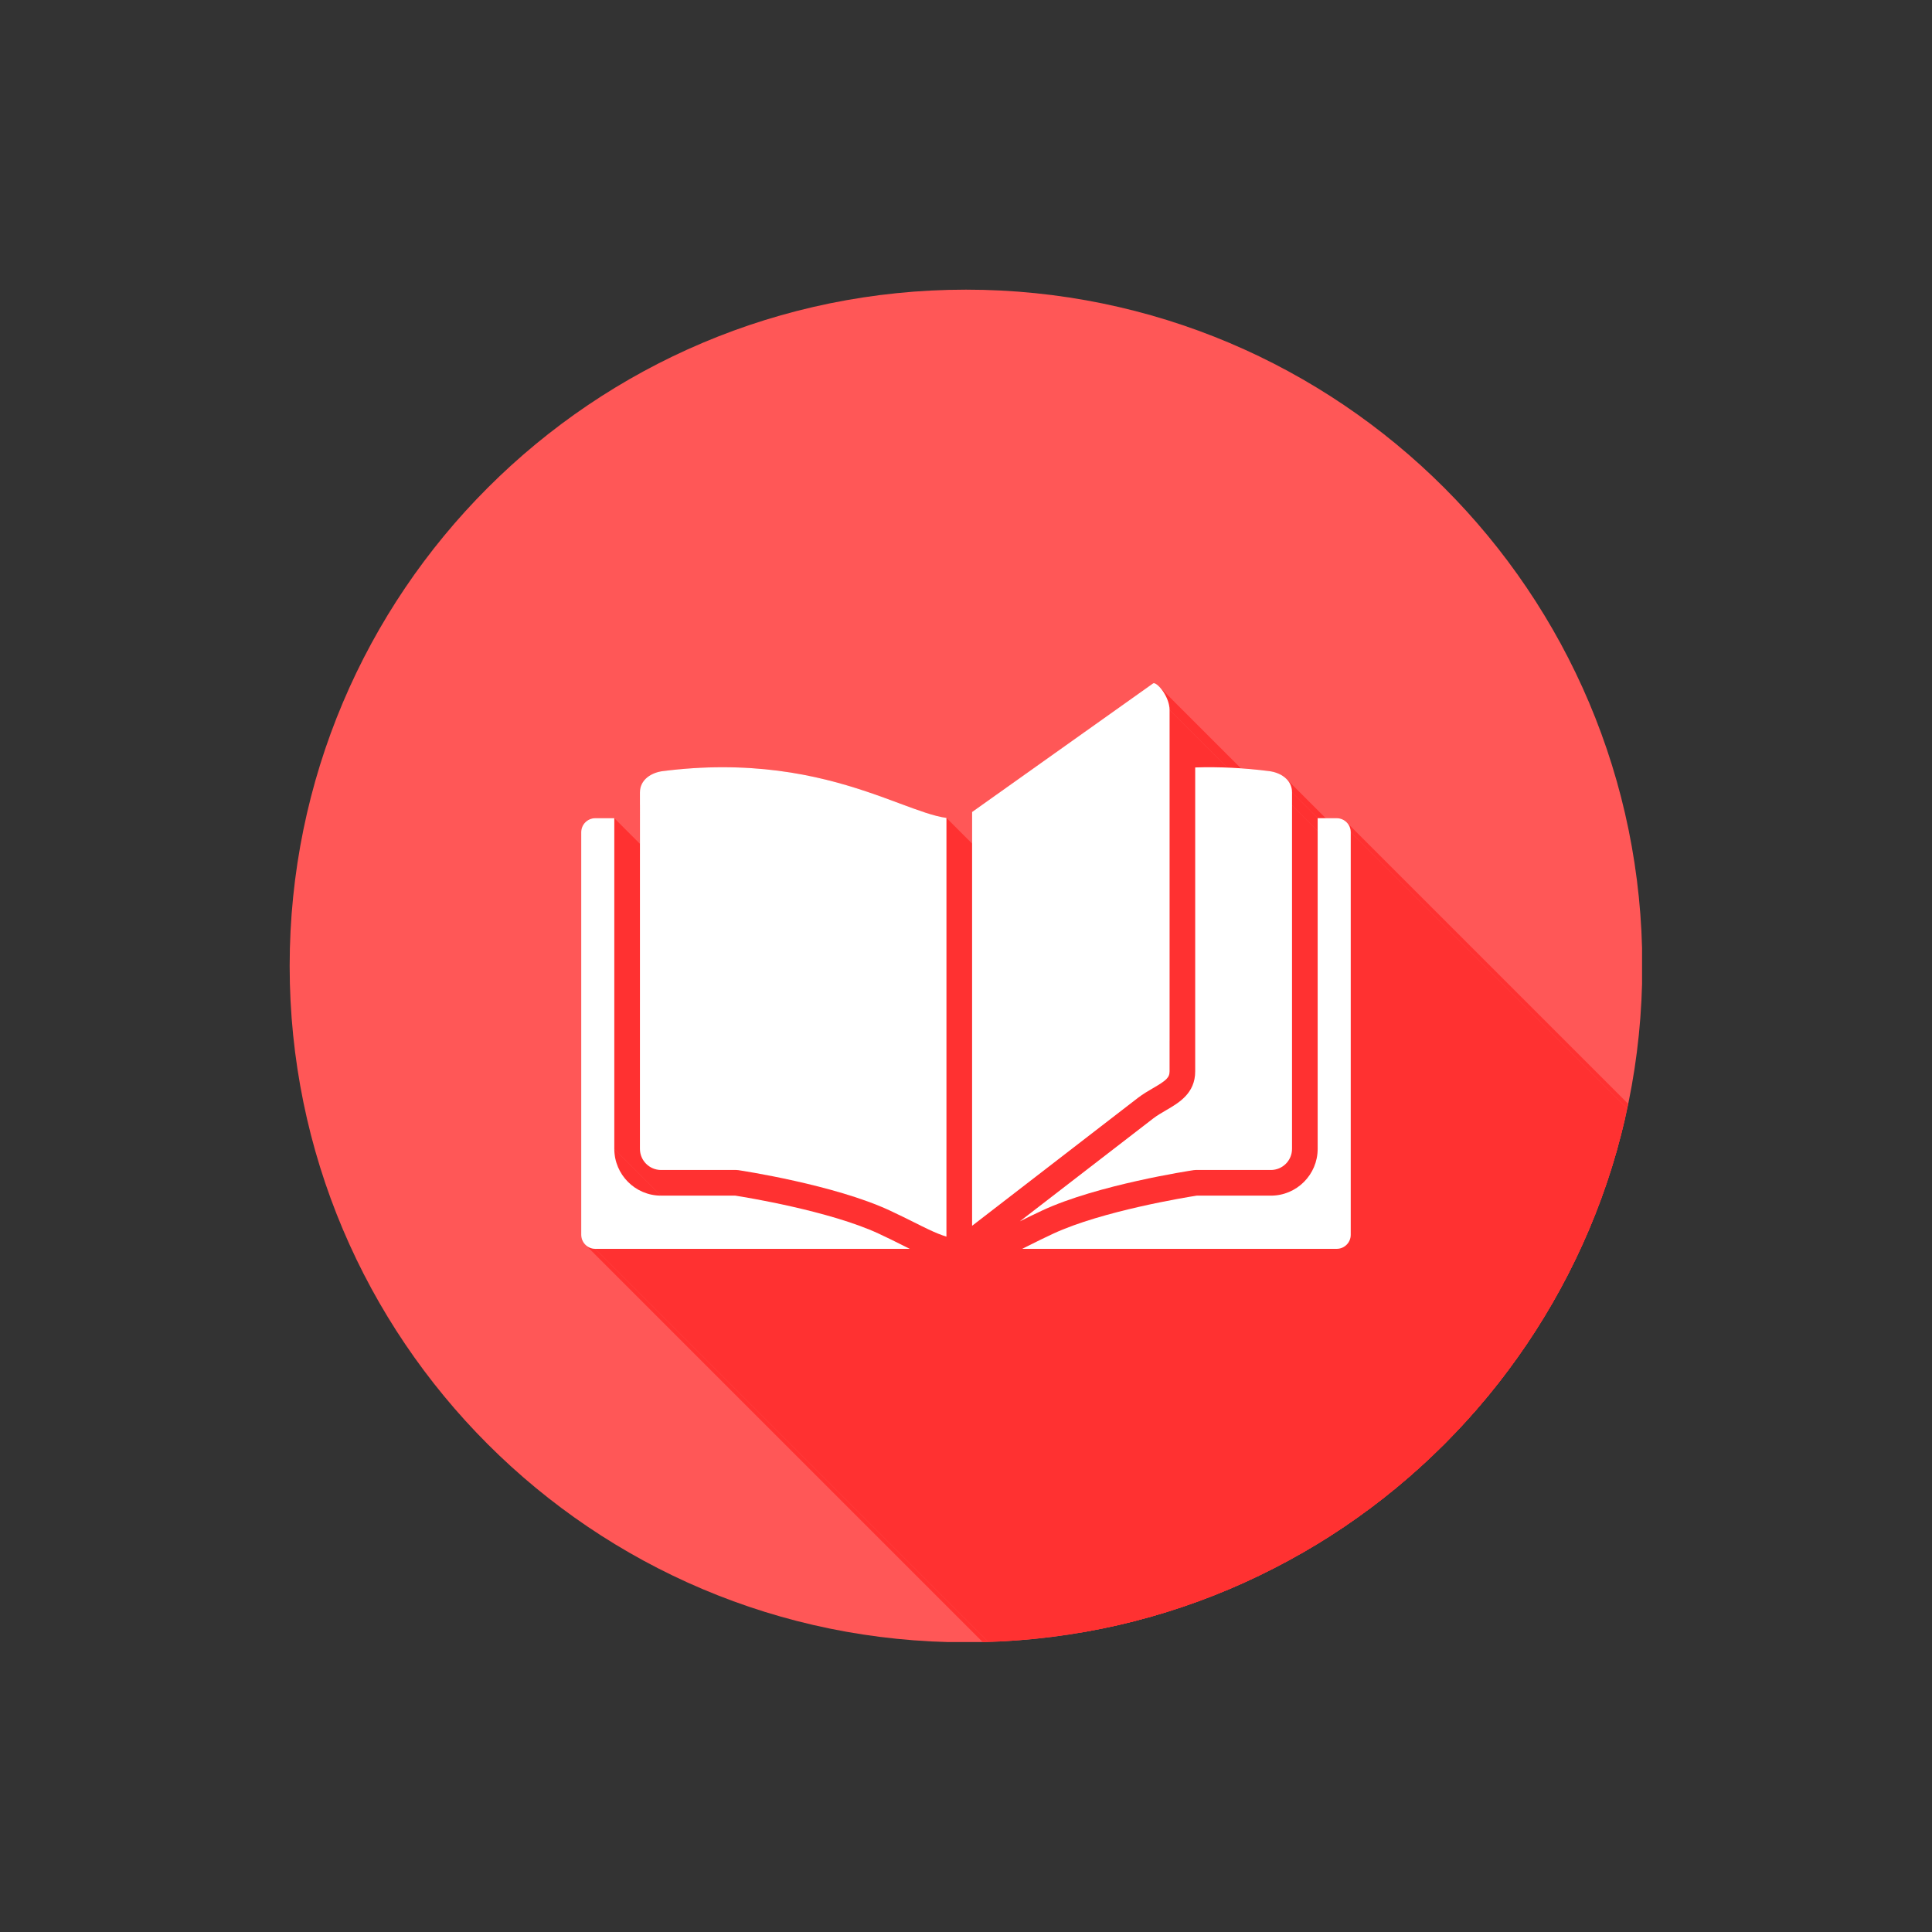 <svg xmlns="http://www.w3.org/2000/svg" xmlns:xlink="http://www.w3.org/1999/xlink" width="500" zoomAndPan="magnify" viewBox="0 0 375 375" height="500" preserveAspectRatio="xMidYMid meet" version="1.0"><rect x="0" y="0" width="375" height="375" fill="#333333" stroke="none"/><defs><clipPath id="8563a89000"><path d="M 56.223 56.223 L 318.723 56.223 L 318.723 318.723 L 56.223 318.723 Z M 56.223 56.223 " clip-rule="nonzero"/></clipPath><clipPath id="cb3bbfba57"><path d="M 249 151 L 318.723 151 L 318.723 318.723 L 249 318.723 Z M 249 151 " clip-rule="nonzero"/></clipPath><clipPath id="aea6f0035c"><path d="M 187.496 56.223 C 259.996 56.223 318.77 114.996 318.77 187.496 C 318.77 259.996 259.996 318.77 187.496 318.77 C 114.996 318.77 56.223 259.996 56.223 187.496 C 56.223 114.996 114.996 56.223 187.496 56.223 Z M 187.496 56.223 " clip-rule="evenodd"/></clipPath><clipPath id="d3f1b6c101"><path d="M 250 153 L 318.723 153 L 318.723 318.723 L 250 318.723 Z M 250 153 " clip-rule="nonzero"/></clipPath><clipPath id="ba3d7b7a71"><path d="M 187.496 56.223 C 259.996 56.223 318.77 114.996 318.77 187.496 C 318.77 259.996 259.996 318.77 187.496 318.77 C 114.996 318.77 56.223 259.996 56.223 187.496 C 56.223 114.996 114.996 56.223 187.496 56.223 Z M 187.496 56.223 " clip-rule="evenodd"/></clipPath><clipPath id="e3836b9738"><path d="M 119 158 L 318.723 158 L 318.723 318.723 L 119 318.723 Z M 119 158 " clip-rule="nonzero"/></clipPath><clipPath id="64bb96ca8e"><path d="M 187.496 56.223 C 259.996 56.223 318.77 114.996 318.77 187.496 C 318.77 259.996 259.996 318.77 187.496 318.77 C 114.996 318.77 56.223 259.996 56.223 187.496 C 56.223 114.996 114.996 56.223 187.496 56.223 Z M 187.496 56.223 " clip-rule="evenodd"/></clipPath><clipPath id="4ac1d1d5e6"><path d="M 183 158 L 318.723 158 L 318.723 318.723 L 183 318.723 Z M 183 158 " clip-rule="nonzero"/></clipPath><clipPath id="eee055030a"><path d="M 187.496 56.223 C 259.996 56.223 318.77 114.996 318.77 187.496 C 318.77 259.996 259.996 318.77 187.496 318.77 C 114.996 318.77 56.223 259.996 56.223 187.496 C 56.223 114.996 114.996 56.223 187.496 56.223 Z M 187.496 56.223 " clip-rule="evenodd"/></clipPath><clipPath id="732ab69bbb"><path d="M 223 207 L 318.723 207 L 318.723 318.723 L 223 318.723 Z M 223 207 " clip-rule="nonzero"/></clipPath><clipPath id="ac9028219c"><path d="M 187.496 56.223 C 259.996 56.223 318.77 114.996 318.77 187.496 C 318.77 259.996 259.996 318.77 187.496 318.77 C 114.996 318.77 56.223 259.996 56.223 187.496 C 56.223 114.996 114.996 56.223 187.496 56.223 Z M 187.496 56.223 " clip-rule="evenodd"/></clipPath><clipPath id="4ac47a8fdf"><path d="M 197 234 L 318.723 234 L 318.723 318.723 L 197 318.723 Z M 197 234 " clip-rule="nonzero"/></clipPath><clipPath id="5db57f655e"><path d="M 187.496 56.223 C 259.996 56.223 318.77 114.996 318.77 187.496 C 318.77 259.996 259.996 318.77 187.496 318.77 C 114.996 318.77 56.223 259.996 56.223 187.496 C 56.223 114.996 114.996 56.223 187.496 56.223 Z M 187.496 56.223 " clip-rule="evenodd"/></clipPath><clipPath id="9bcb30cd2f"><path d="M 188 213 L 318.723 213 L 318.723 318.723 L 188 318.723 Z M 188 213 " clip-rule="nonzero"/></clipPath><clipPath id="908388d58f"><path d="M 187.496 56.223 C 259.996 56.223 318.77 114.996 318.77 187.496 C 318.77 259.996 259.996 318.77 187.496 318.77 C 114.996 318.77 56.223 259.996 56.223 187.496 C 56.223 114.996 114.996 56.223 187.496 56.223 Z M 187.496 56.223 " clip-rule="evenodd"/></clipPath><clipPath id="b5b2e2af0d"><path d="M 202 227 L 318.723 227 L 318.723 318.723 L 202 318.723 Z M 202 227 " clip-rule="nonzero"/></clipPath><clipPath id="697c101fe7"><path d="M 187.496 56.223 C 259.996 56.223 318.77 114.996 318.77 187.496 C 318.77 259.996 259.996 318.77 187.496 318.77 C 114.996 318.77 56.223 259.996 56.223 187.496 C 56.223 114.996 114.996 56.223 187.496 56.223 Z M 187.496 56.223 " clip-rule="evenodd"/></clipPath><clipPath id="bd5cc69453"><path d="M 225 133 L 318.723 133 L 318.723 318.723 L 225 318.723 Z M 225 133 " clip-rule="nonzero"/></clipPath><clipPath id="99a4437773"><path d="M 187.496 56.223 C 259.996 56.223 318.77 114.996 318.77 187.496 C 318.77 259.996 259.996 318.77 187.496 318.77 C 114.996 318.77 56.223 259.996 56.223 187.496 C 56.223 114.996 114.996 56.223 187.496 56.223 Z M 187.496 56.223 " clip-rule="evenodd"/></clipPath><clipPath id="3a6e9be06c"><path d="M 220 211 L 318.723 211 L 318.723 318.723 L 220 318.723 Z M 220 211 " clip-rule="nonzero"/></clipPath><clipPath id="91e8a32c87"><path d="M 187.496 56.223 C 259.996 56.223 318.77 114.996 318.77 187.496 C 318.77 259.996 259.996 318.77 187.496 318.77 C 114.996 318.77 56.223 259.996 56.223 187.496 C 56.223 114.996 114.996 56.223 187.496 56.223 Z M 187.496 56.223 " clip-rule="evenodd"/></clipPath><clipPath id="2d510c6449"><path d="M 227 137 L 318.723 137 L 318.723 318.723 L 227 318.723 Z M 227 137 " clip-rule="nonzero"/></clipPath><clipPath id="3e4b108c92"><path d="M 187.496 56.223 C 259.996 56.223 318.77 114.996 318.77 187.496 C 318.77 259.996 259.996 318.77 187.496 318.77 C 114.996 318.77 56.223 259.996 56.223 187.496 C 56.223 114.996 114.996 56.223 187.496 56.223 Z M 187.496 56.223 " clip-rule="evenodd"/></clipPath><clipPath id="29ee0b1731"><path d="M 231 227 L 318.723 227 L 318.723 318.723 L 231 318.723 Z M 231 227 " clip-rule="nonzero"/></clipPath><clipPath id="546815b226"><path d="M 187.496 56.223 C 259.996 56.223 318.77 114.996 318.77 187.496 C 318.77 259.996 259.996 318.77 187.496 318.77 C 114.996 318.77 56.223 259.996 56.223 187.496 C 56.223 114.996 114.996 56.223 187.496 56.223 Z M 187.496 56.223 " clip-rule="evenodd"/></clipPath><clipPath id="6bda034429"><path d="M 250 156 L 318.723 156 L 318.723 318.723 L 250 318.723 Z M 250 156 " clip-rule="nonzero"/></clipPath><clipPath id="67ce68b76f"><path d="M 187.496 56.223 C 259.996 56.223 318.77 114.996 318.77 187.496 C 318.77 259.996 259.996 318.77 187.496 318.77 C 114.996 318.77 56.223 259.996 56.223 187.496 C 56.223 114.996 114.996 56.223 187.496 56.223 Z M 187.496 56.223 " clip-rule="evenodd"/></clipPath><clipPath id="cd1ba8091c"><path d="M 246 222 L 318.723 222 L 318.723 318.723 L 246 318.723 Z M 246 222 " clip-rule="nonzero"/></clipPath><clipPath id="fb2304144f"><path d="M 187.496 56.223 C 259.996 56.223 318.77 114.996 318.77 187.496 C 318.77 259.996 259.996 318.77 187.496 318.77 C 114.996 318.77 56.223 259.996 56.223 187.496 C 56.223 114.996 114.996 56.223 187.496 56.223 Z M 187.496 56.223 " clip-rule="evenodd"/></clipPath><clipPath id="ca78e61c5c"><path d="M 180 238 L 318.723 238 L 318.723 318.723 L 180 318.723 Z M 180 238 " clip-rule="nonzero"/></clipPath><clipPath id="559d3e0286"><path d="M 187.496 56.223 C 259.996 56.223 318.77 114.996 318.77 187.496 C 318.77 259.996 259.996 318.77 187.496 318.77 C 114.996 318.77 56.223 259.996 56.223 187.496 C 56.223 114.996 114.996 56.223 187.496 56.223 Z M 187.496 56.223 " clip-rule="evenodd"/></clipPath><clipPath id="8a278453c9"><path d="M 177 237 L 318.723 237 L 318.723 318.723 L 177 318.723 Z M 177 237 " clip-rule="nonzero"/></clipPath><clipPath id="25abca9308"><path d="M 187.496 56.223 C 259.996 56.223 318.77 114.996 318.77 187.496 C 318.77 259.996 259.996 318.77 187.496 318.77 C 114.996 318.77 56.223 259.996 56.223 187.496 C 56.223 114.996 114.996 56.223 187.496 56.223 Z M 187.496 56.223 " clip-rule="evenodd"/></clipPath><clipPath id="a3d36c3594"><path d="M 172 234 L 318.723 234 L 318.723 318.723 L 172 318.723 Z M 172 234 " clip-rule="nonzero"/></clipPath><clipPath id="f04df9cdad"><path d="M 187.496 56.223 C 259.996 56.223 318.77 114.996 318.77 187.496 C 318.77 259.996 259.996 318.77 187.496 318.77 C 114.996 318.77 56.223 259.996 56.223 187.496 C 56.223 114.996 114.996 56.223 187.496 56.223 Z M 187.496 56.223 " clip-rule="evenodd"/></clipPath><clipPath id="ebc698f26c"><path d="M 143 227 L 318.723 227 L 318.723 318.723 L 143 318.723 Z M 143 227 " clip-rule="nonzero"/></clipPath><clipPath id="c24473be26"><path d="M 187.496 56.223 C 259.996 56.223 318.77 114.996 318.77 187.496 C 318.77 259.996 259.996 318.77 187.496 318.77 C 114.996 318.77 56.223 259.996 56.223 187.496 C 56.223 114.996 114.996 56.223 187.496 56.223 Z M 187.496 56.223 " clip-rule="evenodd"/></clipPath><clipPath id="791da9a22f"><path d="M 142 227 L 318.723 227 L 318.723 318.723 L 142 318.723 Z M 142 227 " clip-rule="nonzero"/></clipPath><clipPath id="938dd70b3c"><path d="M 187.496 56.223 C 259.996 56.223 318.77 114.996 318.77 187.496 C 318.77 259.996 259.996 318.77 187.496 318.77 C 114.996 318.77 56.223 259.996 56.223 187.496 C 56.223 114.996 114.996 56.223 187.496 56.223 Z M 187.496 56.223 " clip-rule="evenodd"/></clipPath><clipPath id="010f710e19"><path d="M 128 227 L 318.723 227 L 318.723 318.723 L 128 318.723 Z M 128 227 " clip-rule="nonzero"/></clipPath><clipPath id="be2970b7e9"><path d="M 187.496 56.223 C 259.996 56.223 318.77 114.996 318.77 187.496 C 318.77 259.996 259.996 318.77 187.496 318.77 C 114.996 318.77 56.223 259.996 56.223 187.496 C 56.223 114.996 114.996 56.223 187.496 56.223 Z M 187.496 56.223 " clip-rule="evenodd"/></clipPath><clipPath id="bcd2a707f7"><path d="M 125 225 L 318.723 225 L 318.723 318.723 L 125 318.723 Z M 125 225 " clip-rule="nonzero"/></clipPath><clipPath id="0ffbcfbc4f"><path d="M 187.496 56.223 C 259.996 56.223 318.77 114.996 318.77 187.496 C 318.77 259.996 259.996 318.77 187.496 318.77 C 114.996 318.77 56.223 259.996 56.223 187.496 C 56.223 114.996 114.996 56.223 187.496 56.223 Z M 187.496 56.223 " clip-rule="evenodd"/></clipPath><clipPath id="55df5b7193"><path d="M 262 161 L 318.723 161 L 318.723 318.723 L 262 318.723 Z M 262 161 " clip-rule="nonzero"/></clipPath><clipPath id="6b16f235af"><path d="M 187.496 56.223 C 259.996 56.223 318.77 114.996 318.77 187.496 C 318.77 259.996 259.996 318.77 187.496 318.77 C 114.996 318.77 56.223 259.996 56.223 187.496 C 56.223 114.996 114.996 56.223 187.496 56.223 Z M 187.496 56.223 " clip-rule="evenodd"/></clipPath><clipPath id="b76c375e2b"><path d="M 232 227 L 318.723 227 L 318.723 318.723 L 232 318.723 Z M 232 227 " clip-rule="nonzero"/></clipPath><clipPath id="7c7f723564"><path d="M 187.496 56.223 C 259.996 56.223 318.77 114.996 318.77 187.496 C 318.77 259.996 259.996 318.77 187.496 318.77 C 114.996 318.77 56.223 259.996 56.223 187.496 C 56.223 114.996 114.996 56.223 187.496 56.223 Z M 187.496 56.223 " clip-rule="evenodd"/></clipPath><clipPath id="d911b3cd00"><path d="M 198 242 L 318.723 242 L 318.723 318.723 L 198 318.723 Z M 198 242 " clip-rule="nonzero"/></clipPath><clipPath id="4b493eedc7"><path d="M 187.496 56.223 C 259.996 56.223 318.77 114.996 318.77 187.496 C 318.77 259.996 259.996 318.77 187.496 318.77 C 114.996 318.77 56.223 259.996 56.223 187.496 C 56.223 114.996 114.996 56.223 187.496 56.223 Z M 187.496 56.223 " clip-rule="evenodd"/></clipPath><clipPath id="35166b91a7"><path d="M 261 159 L 318.723 159 L 318.723 318.723 L 261 318.723 Z M 261 159 " clip-rule="nonzero"/></clipPath><clipPath id="3d7d8134e5"><path d="M 187.496 56.223 C 259.996 56.223 318.77 114.996 318.77 187.496 C 318.77 259.996 259.996 318.77 187.496 318.77 C 114.996 318.77 56.223 259.996 56.223 187.496 C 56.223 114.996 114.996 56.223 187.496 56.223 Z M 187.496 56.223 " clip-rule="evenodd"/></clipPath><clipPath id="1b4269dd11"><path d="M 119 222 L 318.723 222 L 318.723 318.723 L 119 318.723 Z M 119 222 " clip-rule="nonzero"/></clipPath><clipPath id="b9822ba7ef"><path d="M 187.496 56.223 C 259.996 56.223 318.77 114.996 318.77 187.496 C 318.77 259.996 259.996 318.77 187.496 318.77 C 114.996 318.77 56.223 259.996 56.223 187.496 C 56.223 114.996 114.996 56.223 187.496 56.223 Z M 187.496 56.223 " clip-rule="evenodd"/></clipPath><clipPath id="5807f74841"><path d="M 113 241 L 318.723 241 L 318.723 318.723 L 113 318.723 Z M 113 241 " clip-rule="nonzero"/></clipPath><clipPath id="7e5eff6740"><path d="M 187.496 56.223 C 259.996 56.223 318.77 114.996 318.77 187.496 C 318.77 259.996 259.996 318.77 187.496 318.77 C 114.996 318.77 56.223 259.996 56.223 187.496 C 56.223 114.996 114.996 56.223 187.496 56.223 Z M 187.496 56.223 " clip-rule="evenodd"/></clipPath><clipPath id="d669bd88f5"><path d="M 259 239 L 318.723 239 L 318.723 318.723 L 259 318.723 Z M 259 239 " clip-rule="nonzero"/></clipPath><clipPath id="cac2285c56"><path d="M 187.496 56.223 C 259.996 56.223 318.77 114.996 318.77 187.496 C 318.77 259.996 259.996 318.77 187.496 318.77 C 114.996 318.77 56.223 259.996 56.223 187.496 C 56.223 114.996 114.996 56.223 187.496 56.223 Z M 187.496 56.223 " clip-rule="evenodd"/></clipPath><clipPath id="7b924cd935"><path d="M 115 242 L 318.723 242 L 318.723 318.723 L 115 318.723 Z M 115 242 " clip-rule="nonzero"/></clipPath><clipPath id="5132790b49"><path d="M 187.496 56.223 C 259.996 56.223 318.77 114.996 318.77 187.496 C 318.77 259.996 259.996 318.77 187.496 318.77 C 114.996 318.77 56.223 259.996 56.223 187.496 C 56.223 114.996 114.996 56.223 187.496 56.223 Z M 187.496 56.223 " clip-rule="evenodd"/></clipPath><clipPath id="f8d627dd62"><path d="M 112 132 L 263 132 L 263 243 L 112 243 Z M 112 132 " clip-rule="nonzero"/></clipPath><clipPath id="9d08f36e4e"><path d="M 187.496 56.223 C 259.996 56.223 318.77 114.996 318.77 187.496 C 318.77 259.996 259.996 318.77 187.496 318.77 C 114.996 318.77 56.223 259.996 56.223 187.496 C 56.223 114.996 114.996 56.223 187.496 56.223 Z M 187.496 56.223 " clip-rule="evenodd"/></clipPath></defs><g clip-path="url(#8563a89000)"><path fill="#ff5757" d="M 187.496 56.223 C 259.996 56.223 318.77 114.996 318.77 187.496 C 318.77 259.996 259.996 318.77 187.496 318.77 C 114.996 318.77 56.223 259.996 56.223 187.496 C 56.223 114.996 114.996 56.223 187.496 56.223 Z M 187.496 56.223 " fill-opacity="1" fill-rule="evenodd"/></g><g clip-path="url(#cb3bbfba57)"><g clip-path="url(#aea6f0035c)"><path fill="#ff3131" d="M 249.695 151.188 L 581.051 482.547 L 581.32 482.84 L 581.555 483.164 L 581.758 483.512 L 581.918 483.883 L 582.039 484.281 L 582.113 484.703 L 582.137 485.152 L 250.781 153.793 L 250.754 153.344 L 250.68 152.922 L 250.562 152.523 L 250.398 152.152 L 250.199 151.805 L 249.965 151.484 Z M 249.695 151.188 " fill-opacity="1" fill-rule="evenodd"/></g></g><g clip-path="url(#d3f1b6c101)"><g clip-path="url(#ba3d7b7a71)"><path fill="#ff3131" d="M 250.781 153.793 L 582.137 485.152 L 582.141 487.68 L 250.781 156.324 Z M 250.781 153.793 " fill-opacity="1" fill-rule="evenodd"/></g></g><g clip-path="url(#e3836b9738)"><g clip-path="url(#64bb96ca8e)"><path fill="#ff3131" d="M 119.234 158.812 L 450.594 490.168 L 450.594 554.352 L 119.234 222.996 Z M 119.234 158.812 " fill-opacity="1" fill-rule="evenodd"/></g></g><g clip-path="url(#4ac1d1d5e6)"><g clip-path="url(#eee055030a)"><path fill="#ff3131" d="M 183.703 158.758 L 515.059 490.113 L 515.059 571.391 L 183.703 240.031 Z M 183.703 158.758 " fill-opacity="1" fill-rule="evenodd"/></g></g><g clip-path="url(#732ab69bbb)"><g clip-path="url(#ac9028219c)"><path fill="#ff3131" d="M 227.012 207.945 L 558.371 539.301 L 558.336 539.734 L 558.223 540.125 L 558.02 540.488 L 557.715 540.848 L 557.289 541.215 L 556.734 541.609 L 556.031 542.055 L 555.172 542.562 L 223.816 211.203 L 224.676 210.695 L 225.375 210.254 L 225.93 209.855 L 226.355 209.488 L 226.664 209.133 L 226.867 208.766 L 226.977 208.379 Z M 227.012 207.945 " fill-opacity="1" fill-rule="evenodd"/></g></g><g clip-path="url(#4ac47a8fdf)"><g clip-path="url(#5db57f655e)"><path fill="#ff3131" d="M 202.324 234.941 L 533.684 566.301 L 533.379 566.438 L 533.082 566.578 L 532.789 566.719 L 532.5 566.855 L 532.215 566.992 L 531.934 567.129 L 531.656 567.262 L 531.109 567.527 L 530.844 567.66 L 530.578 567.789 L 530.062 568.047 L 529.555 568.297 L 529.309 568.422 L 197.949 237.062 L 198.449 236.812 L 198.703 236.688 L 198.961 236.559 L 199.223 236.434 L 199.484 236.301 L 199.754 236.172 L 200.023 236.035 L 200.578 235.77 L 200.859 235.633 L 201.145 235.496 L 201.434 235.359 L 201.727 235.219 L 202.023 235.082 Z M 202.324 234.941 " fill-opacity="1" fill-rule="evenodd"/></g></g><g clip-path="url(#9bcb30cd2f)"><g clip-path="url(#908388d58f)"><path fill="#ff3131" d="M 220.816 213.137 L 552.172 544.492 L 520.039 569.281 L 188.684 237.926 Z M 220.816 213.137 " fill-opacity="1" fill-rule="evenodd"/></g></g><g clip-path="url(#b5b2e2af0d)"><g clip-path="url(#697c101fe7)"><path fill="#ff3131" d="M 231.707 227.121 L 563.066 558.48 L 562.945 558.496 L 562.727 558.531 L 562.422 558.582 L 562.027 558.645 L 561.547 558.723 L 560.992 558.816 L 560.363 558.926 L 559.664 559.047 L 558.902 559.188 L 558.078 559.34 L 557.195 559.508 L 556.266 559.691 L 555.285 559.887 L 554.266 560.098 L 553.207 560.324 L 552.113 560.562 L 550.992 560.816 L 549.844 561.086 L 548.68 561.371 L 547.496 561.664 L 546.301 561.977 L 545.098 562.301 L 543.895 562.641 L 542.695 562.992 L 541.5 563.359 L 540.312 563.738 L 539.145 564.129 L 537.992 564.539 L 536.867 564.957 L 535.773 565.391 L 534.707 565.84 L 533.684 566.301 L 202.324 234.941 L 203.352 234.48 L 204.414 234.035 L 205.512 233.602 L 206.637 233.18 L 207.785 232.773 L 208.957 232.379 L 210.141 232 L 211.336 231.633 L 212.539 231.281 L 213.742 230.945 L 214.941 230.617 L 216.137 230.309 L 217.32 230.012 L 218.488 229.73 L 219.637 229.461 L 220.758 229.207 L 221.848 228.965 L 222.91 228.738 L 223.93 228.527 L 224.906 228.332 L 225.84 228.148 L 226.719 227.98 L 227.543 227.828 L 228.309 227.691 L 229.008 227.566 L 229.637 227.457 L 230.191 227.363 L 230.668 227.285 L 231.062 227.223 L 231.371 227.172 L 231.586 227.141 Z M 231.707 227.121 " fill-opacity="1" fill-rule="evenodd"/></g></g><g clip-path="url(#bd5cc69453)"><g clip-path="url(#99a4437773)"><path fill="#ff3131" d="M 225.039 133.316 L 556.398 464.672 L 556.656 464.961 L 556.914 465.289 L 557.164 465.648 L 557.406 466.035 L 557.629 466.445 L 557.836 466.879 L 558.016 467.324 L 558.16 467.777 L 558.273 468.238 L 558.344 468.703 L 558.371 469.16 L 227.012 137.801 L 226.988 137.344 L 226.918 136.883 L 226.805 136.422 L 226.656 135.965 L 226.477 135.52 L 226.273 135.09 L 226.047 134.676 L 225.805 134.289 L 225.555 133.93 L 225.297 133.605 Z M 225.039 133.316 " fill-opacity="1" fill-rule="evenodd"/></g></g><g clip-path="url(#3a6e9be06c)"><g clip-path="url(#91e8a32c87)"><path fill="#ff3131" d="M 223.816 211.203 L 555.172 542.562 L 554.816 542.77 L 554.449 542.984 L 554.078 543.207 L 553.699 543.441 L 553.316 543.688 L 552.934 543.941 L 552.551 544.211 L 552.172 544.492 L 220.816 213.137 L 221.195 212.852 L 221.574 212.582 L 221.957 212.328 L 222.34 212.082 L 222.719 211.848 L 223.094 211.625 L 223.457 211.41 Z M 223.816 211.203 " fill-opacity="1" fill-rule="evenodd"/></g></g><g clip-path="url(#2d510c6449)"><g clip-path="url(#3e4b108c92)"><path fill="#ff3131" d="M 227.012 137.801 L 558.371 469.16 L 558.371 539.301 L 227.012 207.945 Z M 227.012 137.801 " fill-opacity="1" fill-rule="evenodd"/></g></g><g clip-path="url(#29ee0b1731)"><g clip-path="url(#546815b226)"><path fill="#ff3131" d="M 232.078 227.094 L 563.438 558.453 L 563.344 558.453 L 563.297 558.457 L 563.25 558.457 L 563.203 558.461 L 563.156 558.469 L 563.113 558.473 L 563.066 558.48 L 231.707 227.121 L 231.754 227.113 L 231.848 227.105 L 231.891 227.102 L 231.984 227.094 Z M 232.078 227.094 " fill-opacity="1" fill-rule="evenodd"/></g></g><g clip-path="url(#6bda034429)"><g clip-path="url(#67ce68b76f)"><path fill="#ff3131" d="M 250.781 156.324 L 582.141 487.68 L 582.141 554.352 L 250.781 222.996 Z M 250.781 156.324 " fill-opacity="1" fill-rule="evenodd"/></g></g><g clip-path="url(#cd1ba8091c)"><g clip-path="url(#fb2304144f)"><path fill="#ff3131" d="M 250.781 222.996 L 582.141 554.352 L 582.117 554.773 L 582.055 555.176 L 581.953 555.57 L 581.816 555.945 L 581.645 556.305 L 581.438 556.645 L 581.203 556.957 L 580.938 557.25 L 580.645 557.516 L 580.328 557.75 L 579.992 557.957 L 579.633 558.129 L 579.254 558.27 L 578.863 558.371 L 578.457 558.43 L 578.039 558.453 L 246.68 227.094 L 247.102 227.074 L 247.508 227.012 L 247.898 226.91 L 248.273 226.773 L 248.633 226.598 L 248.973 226.395 L 249.285 226.156 L 249.578 225.891 L 249.844 225.602 L 250.078 225.285 L 250.285 224.945 L 250.457 224.59 L 250.598 224.211 L 250.699 223.82 L 250.762 223.414 Z M 250.781 222.996 " fill-opacity="1" fill-rule="evenodd"/></g></g><g clip-path="url(#ca78e61c5c)"><g clip-path="url(#559d3e0286)"><path fill="#ff3131" d="M 183.703 240.031 L 515.059 571.391 L 514.648 571.258 L 514.234 571.113 L 513.812 570.953 L 513.383 570.785 L 512.945 570.602 L 512.5 570.41 L 512.047 570.203 L 511.582 569.984 L 180.223 238.629 L 180.691 238.844 L 181.145 239.051 L 181.59 239.246 L 182.023 239.426 L 182.453 239.598 L 182.875 239.754 L 183.293 239.898 Z M 183.703 240.031 " fill-opacity="1" fill-rule="evenodd"/></g></g><g clip-path="url(#8a278453c9)"><g clip-path="url(#25abca9308)"><path fill="#ff3131" d="M 180.223 238.629 L 511.582 569.984 L 511.25 569.828 L 510.914 569.668 L 510.574 569.5 L 510.227 569.328 L 509.867 569.152 L 509.504 568.973 L 509.133 568.789 L 508.754 568.598 L 177.398 237.238 L 177.777 237.43 L 178.148 237.613 L 178.512 237.797 L 178.867 237.973 L 179.215 238.145 L 179.559 238.309 L 179.895 238.473 Z M 180.223 238.629 " fill-opacity="1" fill-rule="evenodd"/></g></g><g clip-path="url(#a3d36c3594)"><g clip-path="url(#f04df9cdad)"><path fill="#ff3131" d="M 177.398 237.238 L 508.754 568.598 L 508.488 568.465 L 508.219 568.332 L 507.945 568.195 L 507.668 568.055 L 507.387 567.918 L 506.816 567.633 L 506.523 567.492 L 506.227 567.348 L 505.926 567.199 L 505.621 567.055 L 504.996 566.758 L 504.355 566.453 L 504.027 566.301 L 172.668 234.941 L 172.996 235.094 L 173.32 235.246 L 173.641 235.398 L 173.953 235.547 L 174.262 235.695 L 174.566 235.844 L 174.867 235.988 L 175.164 236.133 L 175.457 236.277 L 175.746 236.418 L 176.031 236.559 L 176.312 236.699 L 176.59 236.836 L 176.863 236.973 L 177.133 237.105 Z M 177.398 237.238 " fill-opacity="1" fill-rule="evenodd"/></g></g><g clip-path="url(#ebc698f26c)"><g clip-path="url(#c24473be26)"><path fill="#ff3131" d="M 172.668 234.941 L 504.027 566.301 L 503 565.84 L 501.938 565.395 L 500.84 564.961 L 499.715 564.539 L 498.562 564.133 L 497.395 563.738 L 496.211 563.359 L 495.016 562.992 L 493.812 562.641 L 492.609 562.301 L 491.406 561.977 L 490.211 561.664 L 489.027 561.371 L 487.863 561.086 L 486.715 560.816 L 485.594 560.562 L 484.5 560.324 L 483.441 560.098 L 482.422 559.887 L 481.441 559.691 L 480.512 559.508 L 479.629 559.34 L 478.805 559.188 L 478.043 559.047 L 477.344 558.926 L 476.715 558.816 L 476.16 558.723 L 475.68 558.645 L 475.285 558.582 L 474.977 558.531 L 474.762 558.496 L 474.641 558.48 L 143.285 227.121 L 143.402 227.141 L 143.621 227.172 L 143.93 227.223 L 144.324 227.285 L 144.801 227.363 L 145.355 227.457 L 145.988 227.566 L 146.684 227.691 L 147.449 227.828 L 148.273 227.98 L 149.152 228.148 L 150.086 228.332 L 151.062 228.527 L 152.086 228.742 L 153.145 228.965 L 154.234 229.207 L 155.359 229.461 L 156.504 229.73 L 157.672 230.012 L 158.855 230.309 L 160.051 230.617 L 161.25 230.945 L 162.453 231.281 L 163.656 231.637 L 164.852 232 L 166.035 232.379 L 167.207 232.773 L 168.355 233.18 L 169.48 233.602 L 170.578 234.035 L 171.641 234.48 Z M 172.668 234.941 " fill-opacity="1" fill-rule="evenodd"/></g></g><g clip-path="url(#791da9a22f)"><g clip-path="url(#938dd70b3c)"><path fill="#ff3131" d="M 143.285 227.121 L 474.641 558.48 L 474.598 558.473 L 474.363 558.453 L 474.273 558.453 L 142.914 227.094 L 142.961 227.094 L 143.008 227.098 L 143.055 227.098 L 143.102 227.102 L 143.145 227.105 L 143.191 227.109 L 143.238 227.117 Z M 143.285 227.121 " fill-opacity="1" fill-rule="evenodd"/></g></g><g clip-path="url(#010f710e19)"><g clip-path="url(#be2970b7e9)"><path fill="#ff3131" d="M 142.914 227.094 L 474.273 558.453 L 459.668 558.453 L 128.312 227.094 Z M 142.914 227.094 " fill-opacity="1" fill-rule="evenodd"/></g></g><g clip-path="url(#bcd2a707f7)"><g clip-path="url(#0ffbcfbc4f)"><path fill="#ff3131" d="M 128.312 227.094 L 459.668 558.453 L 459.25 558.43 L 458.844 558.371 L 458.453 558.27 L 458.074 558.129 L 457.715 557.957 L 457.379 557.75 L 457.062 557.516 L 456.773 557.25 L 125.414 225.891 L 125.707 226.156 L 126.02 226.395 L 126.359 226.598 L 126.719 226.773 L 127.094 226.91 L 127.488 227.012 L 127.895 227.074 Z M 128.312 227.094 " fill-opacity="1" fill-rule="evenodd"/></g></g><g clip-path="url(#55df5b7193)"><g clip-path="url(#6b16f235af)"><path fill="#ff3131" d="M 262.176 161.531 L 593.535 492.891 L 593.535 571.035 L 262.176 239.676 Z M 262.176 161.531 " fill-opacity="1" fill-rule="evenodd"/></g></g><g clip-path="url(#b76c375e2b)"><g clip-path="url(#7c7f723564)"><path fill="#ff3131" d="M 246.68 227.094 L 578.039 558.453 L 563.438 558.453 L 232.078 227.094 Z M 246.68 227.094 " fill-opacity="1" fill-rule="evenodd"/></g></g><g clip-path="url(#d911b3cd00)"><g clip-path="url(#4b493eedc7)"><path fill="#ff3131" d="M 259.457 242.398 L 590.812 573.754 L 529.77 573.754 L 198.414 242.398 Z M 259.457 242.398 " fill-opacity="1" fill-rule="evenodd"/></g></g><g clip-path="url(#35166b91a7)"><g clip-path="url(#3d7d8134e5)"><path fill="#ff3131" d="M 261.379 159.609 L 592.738 490.969 L 593.07 491.371 L 593.32 491.832 L 593.48 492.344 L 593.535 492.891 L 262.176 161.531 L 262.121 160.984 L 261.961 160.473 L 261.711 160.012 Z M 261.379 159.609 " fill-opacity="1" fill-rule="evenodd"/></g></g><g clip-path="url(#1b4269dd11)"><g clip-path="url(#b9822ba7ef)"><path fill="#ff3131" d="M 119.234 222.996 L 450.594 554.352 L 450.641 555.281 L 450.777 556.18 L 451 557.051 L 451.309 557.883 L 451.691 558.676 L 452.145 559.426 L 452.668 560.125 L 453.254 560.77 L 121.895 229.41 L 121.309 228.766 L 120.789 228.066 L 120.332 227.32 L 119.949 226.523 L 119.645 225.691 L 119.418 224.82 L 119.281 223.922 Z M 119.234 222.996 " fill-opacity="1" fill-rule="evenodd"/></g></g><g clip-path="url(#5807f74841)"><g clip-path="url(#7e5eff6740)"><path fill="#ff3131" d="M 115.539 242.398 L 446.895 573.754 L 446.348 573.699 L 445.84 573.543 L 445.375 573.289 L 444.973 572.957 L 113.613 241.598 L 114.02 241.934 L 114.48 242.184 L 114.992 242.344 Z M 115.539 242.398 " fill-opacity="1" fill-rule="evenodd"/></g></g><g clip-path="url(#d669bd88f5)"><g clip-path="url(#cac2285c56)"><path fill="#ff3131" d="M 262.176 239.676 L 593.535 571.035 L 593.48 571.582 L 593.32 572.094 L 593.07 572.555 L 592.738 572.957 L 592.332 573.289 L 591.871 573.539 L 591.359 573.699 L 590.812 573.754 L 259.457 242.398 L 260.004 242.34 L 260.512 242.184 L 260.977 241.934 L 261.379 241.598 L 261.711 241.195 L 261.961 240.734 L 262.121 240.227 Z M 262.176 239.676 " fill-opacity="1" fill-rule="evenodd"/></g></g><g clip-path="url(#7b924cd935)"><g clip-path="url(#5132790b49)"><path fill="#ff3131" d="M 176.582 242.398 L 507.938 573.754 L 446.895 573.754 L 115.539 242.398 Z M 176.582 242.398 " fill-opacity="1" fill-rule="evenodd"/></g></g><g clip-path="url(#f8d627dd62)"><g clip-path="url(#9d08f36e4e)"><path fill="#ff3131" d="M 231.988 148.961 C 236.703 148.812 241.496 149.051 246.367 149.676 C 248.562 149.953 250.781 151.336 250.781 153.793 L 250.781 222.996 C 250.781 225.254 248.941 227.094 246.68 227.094 L 232.078 227.094 C 231.953 227.094 231.832 227.102 231.707 227.121 C 230.953 227.234 213.055 229.961 202.324 234.941 C 200.707 235.691 199.266 236.406 197.949 237.062 L 223.855 217.078 C 224.598 216.508 225.473 216 226.312 215.512 C 228.844 214.043 231.988 212.215 231.988 207.945 Z M 227.012 137.805 L 227.012 207.945 C 227.012 209.176 226.328 209.746 223.812 211.203 C 222.879 211.746 221.816 212.363 220.816 213.137 L 188.684 237.926 L 188.684 157.605 L 223.781 132.668 C 223.848 132.621 223.895 132.598 223.93 132.598 C 224.824 132.598 227.012 135.375 227.012 137.805 Z M 183.703 158.758 L 183.703 240.031 C 182.613 239.699 181.48 239.223 180.223 238.629 C 179.352 238.219 178.422 237.75 177.398 237.238 C 175.988 236.535 174.43 235.758 172.668 234.941 C 161.938 229.961 144.039 227.234 143.285 227.121 C 143.16 227.105 143.039 227.094 142.914 227.094 L 128.312 227.094 C 126.051 227.094 124.211 225.254 124.211 222.996 L 124.215 156.324 L 124.211 156.234 L 124.211 153.793 C 124.211 151.336 126.43 149.953 128.625 149.676 C 132.555 149.172 136.473 148.918 140.27 148.918 C 155.738 148.918 166.695 152.996 174.691 155.969 C 178.395 157.348 181.254 158.414 183.703 158.758 Z M 262.176 161.531 L 262.176 239.676 C 262.176 241.176 260.957 242.398 259.457 242.398 L 198.414 242.398 L 199.82 241.695 C 201.191 241.012 202.703 240.254 204.422 239.457 C 213.957 235.031 230.375 232.371 232.27 232.074 L 246.68 232.074 C 251.688 232.074 255.758 228 255.758 222.996 L 255.758 158.812 L 259.457 158.812 C 260.957 158.812 262.176 160.031 262.176 161.531 Z M 128.312 232.074 L 142.727 232.074 C 144.617 232.367 161.027 235.027 170.574 239.461 C 172.289 240.254 173.801 241.012 175.172 241.695 L 175.348 241.785 L 176.461 242.336 L 176.582 242.398 L 115.539 242.398 C 114.039 242.398 112.816 241.176 112.816 239.68 L 112.816 161.535 C 112.816 160.035 114.039 158.812 115.539 158.812 L 119.234 158.812 L 119.234 222.996 C 119.234 228 123.305 232.074 128.312 232.074 Z M 128.312 232.074 " fill-opacity="1" fill-rule="evenodd"/></g></g><path fill="#ffffff" d="M 183.703 240.031 L 183.703 158.758 C 181.254 158.414 178.395 157.348 174.691 155.973 C 166.695 152.996 155.738 148.918 140.27 148.918 C 136.473 148.918 132.555 149.172 128.625 149.676 C 126.43 149.953 124.211 151.336 124.211 153.793 L 124.211 156.238 C 124.215 156.266 124.215 156.293 124.215 156.324 L 124.211 222.996 C 124.211 225.254 126.051 227.094 128.312 227.094 L 142.914 227.094 C 143.039 227.094 143.16 227.105 143.285 227.121 C 144.039 227.234 161.938 229.961 172.668 234.941 C 174.43 235.762 175.988 236.535 177.398 237.238 C 178.422 237.75 179.352 238.219 180.223 238.629 C 181.48 239.223 182.613 239.699 183.703 240.031 Z M 183.703 240.031 " fill-opacity="1" fill-rule="evenodd"/><path fill="#ffffff" d="M 142.723 232.074 L 128.312 232.074 C 123.305 232.074 119.234 228 119.234 222.996 L 119.234 158.812 L 115.539 158.812 C 114.039 158.812 112.816 160.031 112.816 161.531 L 112.816 239.676 C 112.816 241.176 114.039 242.398 115.539 242.398 L 176.582 242.398 C 176.543 242.375 176.5 242.355 176.461 242.336 C 176.098 242.156 175.727 241.973 175.348 241.785 C 175.289 241.754 175.23 241.727 175.172 241.695 C 173.801 241.008 172.289 240.254 170.574 239.457 C 161.027 235.027 144.617 232.367 142.723 232.074 Z M 142.723 232.074 " fill-opacity="1" fill-rule="evenodd"/><path fill="#ffffff" d="M 226.312 215.512 C 225.473 216 224.598 216.508 223.855 217.078 L 197.949 237.062 C 199.266 236.406 200.707 235.691 202.324 234.941 C 213.055 229.961 230.949 227.234 231.707 227.121 C 231.832 227.102 231.953 227.094 232.078 227.094 L 246.68 227.094 C 248.941 227.094 250.781 225.254 250.781 222.996 L 250.781 153.793 C 250.781 151.336 248.562 149.953 246.367 149.676 C 241.496 149.051 236.703 148.812 231.988 148.961 L 231.988 207.945 C 231.988 212.215 228.84 214.043 226.312 215.512 Z M 226.312 215.512 " fill-opacity="1" fill-rule="evenodd"/><path fill="#ffffff" d="M 220.816 213.137 C 221.816 212.363 222.879 211.746 223.812 211.203 C 226.328 209.746 227.012 209.176 227.012 207.945 L 227.012 137.801 C 227.012 135.375 224.824 132.598 223.93 132.598 C 223.895 132.598 223.848 132.621 223.781 132.668 L 188.684 157.605 L 188.684 237.926 Z M 220.816 213.137 " fill-opacity="1" fill-rule="evenodd"/><path fill="#ffffff" d="M 255.758 222.996 C 255.758 228 251.688 232.074 246.68 232.074 L 232.27 232.074 C 230.375 232.371 213.957 235.031 204.422 239.457 C 202.703 240.254 201.191 241.008 199.82 241.695 L 198.414 242.398 L 259.457 242.398 C 260.957 242.398 262.176 241.176 262.176 239.676 L 262.176 161.531 C 262.176 160.031 260.957 158.812 259.457 158.812 L 255.758 158.812 Z M 255.758 222.996 " fill-opacity="1" fill-rule="evenodd"/></svg>